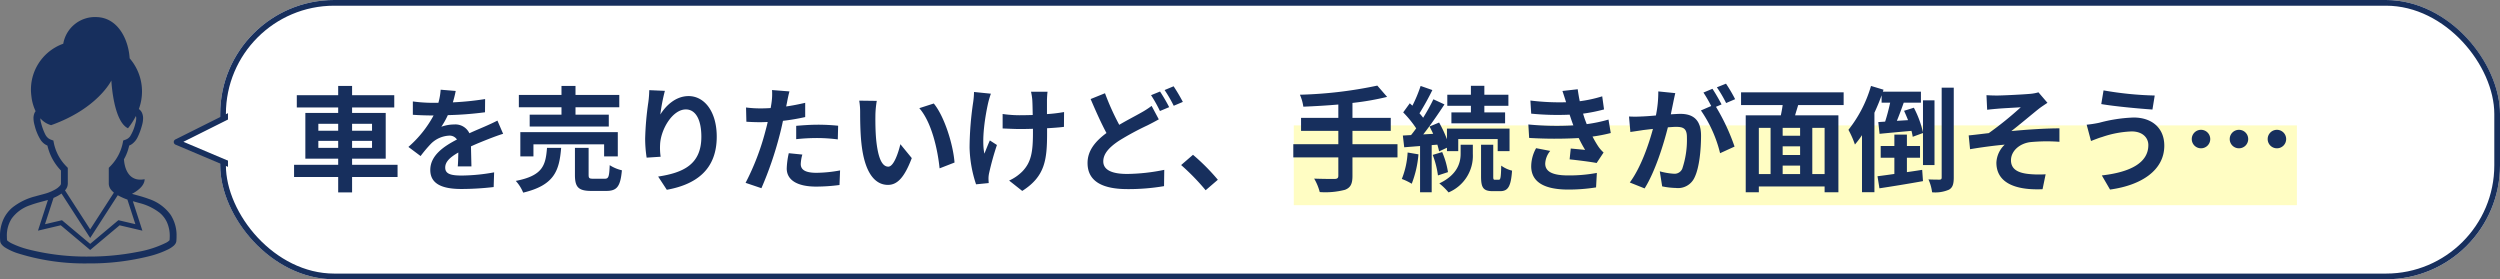<svg xmlns="http://www.w3.org/2000/svg" width="438.635" height="49" viewBox="0 0 438.635 49">
  <rect x="0" y="0" width="438.635" height="49" fill="#808080" stroke="none"/>
  <g id="top_13" transform="translate(-8396.707 -2405.235)">
    <g id="キャリアウーマンのアイコン3" transform="translate(8396.707 2408.234)">
      <path id="パス_78" data-name="パス 78" d="M102.417,34.692a7.7,7.7,0,0,0-3.85-2.794c-.7-.263-1.381-.457-1.982-.621-.352-.1-.671-.182-.951-.264.689-.359,2.22-1.3,2.22-2.572-2.519.5-3.489-1.468-3.626-3.492a8.376,8.376,0,0,0,.913-2.4,2.945,2.945,0,0,0,.476-.263,3.185,3.185,0,0,0,.986-1.173,11.088,11.088,0,0,0,.787-2.116,4.511,4.511,0,0,0,.194-1.231,2.237,2.237,0,0,0-.242-1.069,1.666,1.666,0,0,0-.5-.566,8.884,8.884,0,0,0-1.616-8.9C95.016,3.85,93.134.122,89.469,0a5.652,5.652,0,0,0-5.892,4.673,8.534,8.534,0,0,0-5.592,9.18,8.158,8.158,0,0,0,.744,2.658,1.6,1.6,0,0,0-.13.179,2.242,2.242,0,0,0-.242,1.069,4.521,4.521,0,0,0,.195,1.231,8.564,8.564,0,0,0,1.079,2.594,2.855,2.855,0,0,0,.693.7,2.945,2.945,0,0,0,.476.263,9.257,9.257,0,0,0,2.376,4.374v2.3a.563.563,0,0,1-.142.327,3.1,3.1,0,0,1-.914.719,8.11,8.11,0,0,1-1.28.574c-.479.17-1.251.347-2.115.595a10.72,10.72,0,0,0-4.085,1.988,5.99,5.99,0,0,0-1.557,2.045,7.065,7.065,0,0,0-.606,2.992q0,.4.036.836a1.061,1.061,0,0,0,.185.5,2.408,2.408,0,0,0,.686.633,9.9,9.9,0,0,0,2.081.972,39.085,39.085,0,0,0,12.5,1.816,42.507,42.507,0,0,0,10.832-1.3,16.672,16.672,0,0,0,3.17-1.154,4.735,4.735,0,0,0,.945-.612,1.845,1.845,0,0,0,.324-.359,1.056,1.056,0,0,0,.185-.5c.024-.288.036-.566.036-.835A6.631,6.631,0,0,0,102.417,34.692ZM81.909,22.006l-.061-.344-.329-.118a2.121,2.121,0,0,1-.508-.248,1.983,1.983,0,0,1-.61-.75,9.979,9.979,0,0,1-.693-1.882,3.348,3.348,0,0,1-.148-.9v-.009a3.8,3.8,0,0,0,1.888,1.206c8.2-2.916,10.572-7.838,10.572-7.838s.311,7.131,2.916,8.385a12.789,12.789,0,0,0,1.385-2.149,1.22,1.22,0,0,1,.059.4,3.375,3.375,0,0,1-.148.9,7.518,7.518,0,0,1-.9,2.225,1.632,1.632,0,0,1-.4.407,2.118,2.118,0,0,1-.508.248l-.329.118-.061.344a8.15,8.15,0,0,1-2.316,4.282l-.154.171v2.76a1.74,1.74,0,0,0,.365,1.038,3.068,3.068,0,0,0,.535.544L88.3,37.244l-4.421-6.85c.036-.041.078-.076.111-.12a1.743,1.743,0,0,0,.386-1.054V26.46l-.154-.171A8.15,8.15,0,0,1,81.909,22.006Zm1.281,9.009c.027-.019.051-.042.077-.061l5.036,7.8,4.837-7.5.034.021a10.689,10.689,0,0,0,1.514.689c.044.017.1.031.143.048l1.4,4.322-2.979-.7L88.3,39.789,83.351,35.64l-2.979.7,1.5-4.615A7.508,7.508,0,0,0,83.19,31.015Zm19.039,8.127-.052.061a2.575,2.575,0,0,1-.519.368,18.3,18.3,0,0,1-4.987,1.619,44,44,0,0,1-8.7.826,41.3,41.3,0,0,1-10.518-1.255A15.513,15.513,0,0,1,74.519,39.7a3.654,3.654,0,0,1-.7-.446.718.718,0,0,1-.105-.11c-.019-.237-.029-.466-.029-.684a5.468,5.468,0,0,1,.842-3.11A6.512,6.512,0,0,1,77.792,33c.638-.241,1.282-.423,1.874-.582.445-.12.858-.224,1.224-.334l-1.748,5.384,4-.94L88.3,40.859l5.164-4.326,4,.939-1.677-5.165c.342.093.706.19,1.087.3a9.72,9.72,0,0,1,3.638,1.741,4.755,4.755,0,0,1,1.25,1.629,5.821,5.821,0,0,1,.5,2.482C102.259,38.677,102.248,38.905,102.229,39.142Z" transform="translate(-72.479 0)" fill="#172f5d"/>
    </g>
    <g id="グループ_155" data-name="グループ 155" transform="translate(8168.708 -3238.613)">
      <g id="長方形_201" data-name="長方形 201" transform="translate(266.634 5643.848)" fill="#fff" stroke="#172f5d" stroke-linecap="round" stroke-linejoin="round" stroke-width="1">
        <rect width="400" height="49" rx="20" stroke="none"/>
        <rect x="0.5" y="0.5" width="399" height="48" rx="19.5" fill="none"/>
      </g>
      <path id="パス_151" data-name="パス 151" d="M256.259,1750.114l-11.834,5.917,11.834,5.007Z" transform="translate(14.559 3912.733)" fill="#fff" stroke="#172f5d" stroke-linecap="round" stroke-linejoin="round" stroke-width="1"/>
      <rect id="長方形_385" data-name="長方形 385" width="8" height="13" transform="translate(268 5662)" fill="#fff"/>
    </g>
    <rect id="長方形_495" data-name="長方形 495" width="176" height="14" transform="translate(8623.707 2427.234)" fill="#fffdc3"/>
    <path id="パス_385" data-name="パス 385" d="M5.22-6.06V-7.28H8.7v1.22Zm0-4.22H8.7v1.22H5.22Zm9.42,0v1.22h-3.5v-1.22Zm0,4.22h-3.5V-7.28h3.5Zm4.48,2.98H11.14V-4.16h5.9v-8.02h-5.9v-.96h7.4V-15.3h-7.4v-1.62H8.7v1.62H1.44v2.16H8.7v.96H2.94v8.02H8.7v1.08H.96V-.94H8.7v2.7h2.44V-.94h7.98Zm10.2-12.96-2.64-.22a11.119,11.119,0,0,1-.4,2.3h-.96a26.023,26.023,0,0,1-3.52-.24v2.34c1.1.08,2.56.12,3.38.12h.26a19.628,19.628,0,0,1-4.42,5.52l2.14,1.6a23.027,23.027,0,0,1,1.86-2.2A4.872,4.872,0,0,1,28.14-8.2a1.539,1.539,0,0,1,1.4.68c-2.28,1.18-4.68,2.78-4.68,5.34,0,2.58,2.32,3.34,5.46,3.34A50.031,50.031,0,0,0,35.98.82l.08-2.58a32.718,32.718,0,0,1-5.68.56c-1.96,0-2.9-.3-2.9-1.4,0-1,.8-1.78,2.3-2.64-.02.88-.04,1.84-.1,2.44h2.4c-.02-.92-.06-2.4-.08-3.52,1.22-.56,2.36-1,3.26-1.36.68-.26,1.74-.66,2.38-.84l-1-2.32c-.74.38-1.44.7-2.22,1.04-.82.36-1.66.7-2.7,1.18a2.708,2.708,0,0,0-2.66-1.54,6.777,6.777,0,0,0-2.26.4,13.964,13.964,0,0,0,1.14-2.04,59.578,59.578,0,0,0,6.52-.5l.02-2.32a50.633,50.633,0,0,1-5.66.58A19.133,19.133,0,0,0,29.32-16.04Zm18.56,4.16H42.3V-9.8H56.18v-2.08H50.34v-1.3h7.68v-2.16H50.34v-1.58H47.88v1.58H40.4v2.16h7.48Zm9.88,7.32V-8.82H40.66v4.26h2.3V-6.68h12.4v2.12ZM45.34-6.06c-.24,3.08-.74,4.88-5.48,5.8a7.019,7.019,0,0,1,1.3,2.06C46.62.5,47.5-2.04,47.82-6.06ZM53.48-.64c-.72,0-.84-.08-.84-.7V-6.06h-2.4v4.74c0,2.14.58,2.82,2.9,2.82h2.58c1.88,0,2.5-.74,2.76-3.62a6.831,6.831,0,0,1-2.14-.9c-.08,2.04-.2,2.38-.86,2.38ZM66.02-16.06l-2.74-.12a17.714,17.714,0,0,1-.16,2.1,52.625,52.625,0,0,0-.56,6.4,22.623,22.623,0,0,0,.26,3.34l2.46-.16a10.458,10.458,0,0,1-.1-2.12c.1-2.64,2.16-6.18,4.52-6.18,1.68,0,2.72,1.72,2.72,4.8,0,4.84-3.14,6.3-7.58,6.98L66.36,1.3c5.3-.96,8.76-3.66,8.76-9.32,0-4.4-2.16-7.12-4.94-7.12-2.26,0-4,1.68-4.96,3.24A32.612,32.612,0,0,1,66.02-16.06ZM90.14-4.88l-2.38-.24a13.986,13.986,0,0,0-.36,2.68C87.4-.42,89.22.74,92.58.74A32.1,32.1,0,0,0,96.66.46l.1-2.56a23.472,23.472,0,0,1-4.16.42c-2.14,0-2.74-.66-2.74-1.54A6.852,6.852,0,0,1,90.14-4.88ZM87.88-15.96l-3.06-.24a10.252,10.252,0,0,1-.06,2.02q-.06.48-.18,1.14-.93.06-1.8.06a19.792,19.792,0,0,1-2.52-.16l.06,2.5c.7.04,1.46.08,2.42.08.42,0,.86-.02,1.32-.04-.12.58-.28,1.14-.42,1.68a43.3,43.3,0,0,1-3.46,9l2.78.94a62.149,62.149,0,0,0,3.18-9.26c.22-.82.42-1.7.6-2.56a36.819,36.819,0,0,0,3.9-.66v-2.5c-1.1.26-2.22.48-3.34.64.06-.28.12-.54.16-.76C87.54-14.52,87.72-15.42,87.88-15.96Zm1.18,6.04v2.34a34.363,34.363,0,0,1,3.86-.2,29.32,29.32,0,0,1,3.44.24l.06-2.4a35.171,35.171,0,0,0-3.52-.18C91.62-10.12,90.18-10.02,89.06-9.92ZM103.2-14.3l-3.08-.04a12.157,12.157,0,0,1,.16,2.04c0,1.22.02,3.56.22,5.4.56,5.36,2.46,7.34,4.66,7.34,1.6,0,2.86-1.22,4.18-4.7l-2-2.44c-.38,1.6-1.18,3.94-2.12,3.94-1.26,0-1.86-1.98-2.14-4.86-.12-1.44-.14-2.94-.12-4.24A16.181,16.181,0,0,1,103.2-14.3Zm10,.46-2.54.82c2.18,2.48,3.24,7.34,3.56,10.56l2.62-1.02C116.62-6.54,115.1-11.54,113.2-13.84Zm19.96-2.06h-2.9a9.526,9.526,0,0,1,.22,1.38c.04.54.06,1.58.08,2.7-.76.02-1.54.04-2.26.04a21.035,21.035,0,0,1-3.02-.22v2.54c.98.04,2.22.1,3.08.1.74,0,1.48-.02,2.24-.04v.72c0,3.38-.32,5.16-1.86,6.76a7.76,7.76,0,0,1-2.32,1.6l2.3,1.82c4-2.54,4.36-5.44,4.36-10.16V-9.5c1.12-.06,2.16-.14,2.96-.24l.02-2.6a26.309,26.309,0,0,1-3,.36v-2.56C133.08-14.98,133.1-15.46,133.16-15.9Zm-9.94.34-2.96-.3a13.559,13.559,0,0,1-.14,1.74,56.163,56.163,0,0,0-.64,7.98A21.752,21.752,0,0,0,120.62.34l2.22-.22c-.02-.28-.04-.62-.04-.82a4.507,4.507,0,0,1,.12-.98,49.361,49.361,0,0,1,1.36-4.88l-1.24-.8c-.34.74-.7,1.7-.96,2.32-.54-2.48.16-6.68.66-8.9A15.941,15.941,0,0,1,123.22-15.56Zm20.02-.08-2.52,1.02c.9,2.1,1.86,4.26,2.78,5.96-1.92,1.42-3.32,3.06-3.32,5.26,0,3.46,3.02,4.58,7,4.58A36.894,36.894,0,0,0,153.6.66l.04-2.86a33.719,33.719,0,0,1-6.52.72c-2.78,0-4.18-.76-4.18-2.2,0-1.4,1.12-2.54,2.78-3.64A48.352,48.352,0,0,1,150.68-10c.72-.36,1.36-.7,2-1.06l-1.26-2.36a15.034,15.034,0,0,1-1.86,1.2c-.94.54-2.36,1.26-3.82,2.12A44.393,44.393,0,0,1,143.24-15.64Zm9.66-.3-1.58.64a23.936,23.936,0,0,1,1.56,2.78l1.62-.68A29.532,29.532,0,0,0,152.9-15.94Zm2.38-.92-1.58.66a23.6,23.6,0,0,1,1.6,2.76l1.6-.68A31.5,31.5,0,0,0,155.28-16.86ZM160.9,1.38l2.14-1.84a35.99,35.99,0,0,0-4.36-4.38l-2.08,1.8A39.192,39.192,0,0,1,160.9,1.38ZM194.56-6.7h-7.9V-9.04h6.72v-2.28h-6.72v-2.62A47.121,47.121,0,0,0,192.74-15l-1.72-1.98a74.267,74.267,0,0,1-13.58,1.6,7.964,7.964,0,0,1,.6,2.1c1.96-.08,4.06-.2,6.14-.38v2.34h-6.54v2.28h6.54V-6.7h-7.9v2.32h7.9v3.22c0,.4-.18.54-.64.56-.44,0-2.12,0-3.6-.06a9.227,9.227,0,0,1,.98,2.36,13.6,13.6,0,0,0,4.44-.4c.94-.38,1.3-1,1.3-2.42V-4.38h7.9Zm12.88-5.58h-3.42v1.92h9.42v-1.92H209.8v-1.16h4.22v-1.94H209.8v-1.56h-2.36v1.56H203.3v1.94h4.14Zm-11.1,7.04A14.577,14.577,0,0,1,195.32-.6a9.99,9.99,0,0,1,1.74.84,18.358,18.358,0,0,0,1.18-5.16Zm5.22-1.38c.12.44.24.84.3,1.18l1.38-.64v.6h1.98V-7.6h6.92v2.12h2.08V-9.44H203.24v1.88a20.673,20.673,0,0,0-1.38-2.94l-1.68.7c.22.4.44.84.64,1.28l-1.74.1c1.26-1.6,2.62-3.58,3.72-5.26l-1.94-.9a32.245,32.245,0,0,1-1.8,3.24,10.057,10.057,0,0,0-.64-.78,45.025,45.025,0,0,0,2.26-4.08l-2.06-.72a24.539,24.539,0,0,1-1.44,3.46c-.16-.14-.32-.28-.46-.42l-1.16,1.6a18.405,18.405,0,0,1,2.28,2.8c-.3.42-.6.82-.9,1.18l-1.44.08.24,2.06,2.78-.22V1.74h2.04V-6.54Zm-.82,1.8a15.9,15.9,0,0,1,.92,3.6l1.76-.58a14.615,14.615,0,0,0-1.02-3.52Zm4.9-.22c0,1.46-.46,3.66-3.74,5.22a11.059,11.059,0,0,1,1.62,1.58A6.963,6.963,0,0,0,207.78-5V-6.6h-2.14Zm6.02,4.58c-.26,0-.3-.08-.3-.62V-6.6h-2.14v5.52c0,1.98.36,2.62,2.06,2.62h1.28c1.36,0,1.9-.74,2.1-3.6a5.357,5.357,0,0,1-1.9-.88c-.04,2.16-.14,2.48-.42,2.48Zm5.86-9.7.14,2.36a74.378,74.378,0,0,0,8.7.02c.32.68.7,1.38,1.12,2.08-.6-.06-1.68-.16-2.52-.24l-.2,1.9c1.46.16,3.62.42,4.74.64l1.22-1.84a6.1,6.1,0,0,1-.9-1.02,18.2,18.2,0,0,1-1.04-1.78,26.8,26.8,0,0,0,3.2-.62l-.4-2.36a25.82,25.82,0,0,1-3.82.8c-.12-.32-.24-.62-.34-.9-.1-.3-.2-.62-.3-.94a29.156,29.156,0,0,0,3.68-.74l-.32-2.3a22.987,22.987,0,0,1-3.94.86q-.21-1.02-.36-2.1l-2.68.3c.24.7.44,1.34.64,1.98a41.6,41.6,0,0,1-6.26-.3l.14,2.3a46.761,46.761,0,0,0,6.74.18c.12.34.24.72.4,1.18.08.22.16.46.26.7A51.251,51.251,0,0,1,217.52-10.16Zm3.84,4.64L218.88-6a6.642,6.642,0,0,0-.86,3.22c.04,2.86,2.52,4.04,6.52,4.04A30.719,30.719,0,0,0,229.4.88l.14-2.54a26.323,26.323,0,0,1-5.02.44c-2.64,0-4.04-.6-4.04-2.08A3.754,3.754,0,0,1,221.36-5.52ZM243.3-15.66l-2.98-.3a20.354,20.354,0,0,1-.42,4.22c-1.02.1-1.96.16-2.58.18a19.1,19.1,0,0,1-2.14,0l.24,2.72c.62-.1,1.66-.24,2.24-.34.36-.04,1-.12,1.72-.2-.74,2.74-2.12,6.78-4.06,9.4l2.6,1.04c1.84-2.94,3.32-7.68,4.08-10.72.58-.04,1.08-.08,1.4-.08,1.24,0,1.94.22,1.94,1.82a15.873,15.873,0,0,1-.82,5.54,1.467,1.467,0,0,1-1.5.86,11.557,11.557,0,0,1-2.44-.42L241,.7a13.143,13.143,0,0,0,2.4.28,3.179,3.179,0,0,0,3.28-1.84c.86-1.74,1.14-4.98,1.14-7.34,0-2.88-1.5-3.82-3.62-3.82-.42,0-1,.04-1.68.08.14-.72.3-1.46.42-2.06C243.04-14.5,243.18-15.14,243.3-15.66Zm8.9-1.66-1.6.64a22.621,22.621,0,0,1,1.62,2.76l1.58-.68A26.608,26.608,0,0,0,252.2-17.32Zm-2.38.9-1.58.66a22.11,22.11,0,0,1,1.36,2.36l-1.8.78a22.492,22.492,0,0,1,3.36,7.5l2.54-1.16a36.293,36.293,0,0,0-3.26-6.98l.98-.42C251.04-14.42,250.32-15.68,249.82-16.42ZM269.5-1.46h-2.16v-8.1h2.16Zm-11.54-8.1h2.06v8.1h-2.06Zm7.24,1.38h-3.06V-9.56h3.06Zm-3.06,5.24h3.06v1.48h-3.06ZM265.2-4.8h-3.06V-6.32h3.06Zm7.64-8.76V-15.8h-18v2.24h7.3c-.08.6-.2,1.22-.32,1.8h-6.16V1.74h2.3V.72H269.5V1.74h2.42v-13.5h-7.6c.16-.58.36-1.18.54-1.8Zm11.1,9.24h2.3V-6.38h-2.3v-2h-2.2v2h-2.4v2.06h2.4v2.84c-1.1.16-2.12.3-2.96.4l.34,2.12c2.14-.32,4.98-.78,7.64-1.26l-.14-1.98c-.88.14-1.8.28-2.68.4Zm4.84,1.28V-14.4h-2.02v5.62a17.726,17.726,0,0,0-1.6-4.32l-1.72.54c.24.52.48,1.08.7,1.64l-1.96.12c.4-.96.82-2.1,1.2-3.18h3.02v-1.94h-6.68l.12-.34-2.2-.66a22.362,22.362,0,0,1-3.96,7.7,15.92,15.92,0,0,1,1.14,2.58,18.481,18.481,0,0,0,1.24-1.64v10h2.18V-12.22c.46-1,.9-2.04,1.26-3.06v1.3H281c-.24,1.12-.56,2.34-.88,3.32l-1.2.08.22,2.06c1.6-.16,3.6-.34,5.6-.52A8.909,8.909,0,0,1,284.96-8l1.8-.66v5.62Zm1.26-13.58V-.86c0,.28-.1.36-.36.38-.28,0-1.12,0-1.96-.04a7.9,7.9,0,0,1,.64,2.26,6.085,6.085,0,0,0,2.96-.46c.64-.36.84-.98.84-2.14V-16.62Zm7.86,1.32.12,2.56c.64-.08,1.3-.14,1.8-.18.82-.08,3.28-.2,4.1-.26a59.374,59.374,0,0,1-5.62,4.54c-1.06.12-2.46.3-3.52.4l.24,2.42c2-.34,4.24-.64,6.08-.8a4.614,4.614,0,0,0-1.46,3.16c0,3.34,2.98,4.88,8.1,4.66l.54-2.62a17.948,17.948,0,0,1-3.06-.06c-1.78-.2-3.02-.82-3.02-2.4,0-1.64,1.52-2.94,3.36-3.18a30.306,30.306,0,0,1,5.14-.06V-9.48c-2.44,0-5.76.22-8.44.48,1.38-1.06,3.34-2.72,4.76-3.86.42-.34,1.16-.82,1.58-1.1l-1.58-1.84a7.367,7.367,0,0,1-1.38.26c-1.22.12-4.98.3-5.84.3C299.12-15.24,298.54-15.26,297.9-15.3Zm28.4,8.76c0,3.12-3.2,4.76-8.16,5.32l1.44,2.48c5.56-.76,9.52-3.42,9.52-7.7,0-3.14-2.22-4.94-5.38-4.94a26.373,26.373,0,0,0-6.04.92,20.13,20.13,0,0,1-2.2.34l.76,2.86c.58-.22,1.36-.54,1.94-.7a17.838,17.838,0,0,1,5.2-.98C325.26-8.94,326.3-7.86,326.3-6.54Zm-7.86-9.6-.4,2.4c2.3.4,6.64.8,8.98.96l.4-2.46A59.385,59.385,0,0,1,318.44-16.14Zm17.1,6.92a1.613,1.613,0,0,0-1.62,1.62,1.613,1.613,0,0,0,1.62,1.62,1.613,1.613,0,0,0,1.62-1.62A1.613,1.613,0,0,0,335.54-9.22Zm6.66,0a1.613,1.613,0,0,0-1.62,1.62,1.613,1.613,0,0,0,1.62,1.62,1.613,1.613,0,0,0,1.62-1.62A1.613,1.613,0,0,0,342.2-9.22Zm6.66,0a1.613,1.613,0,0,0-1.62,1.62,1.613,1.613,0,0,0,1.62,1.62,1.613,1.613,0,0,0,1.62-1.62A1.613,1.613,0,0,0,348.86-9.22Z" transform="translate(8447.342 2437.234)" fill="#172f5d"/>
  </g>
</svg>
